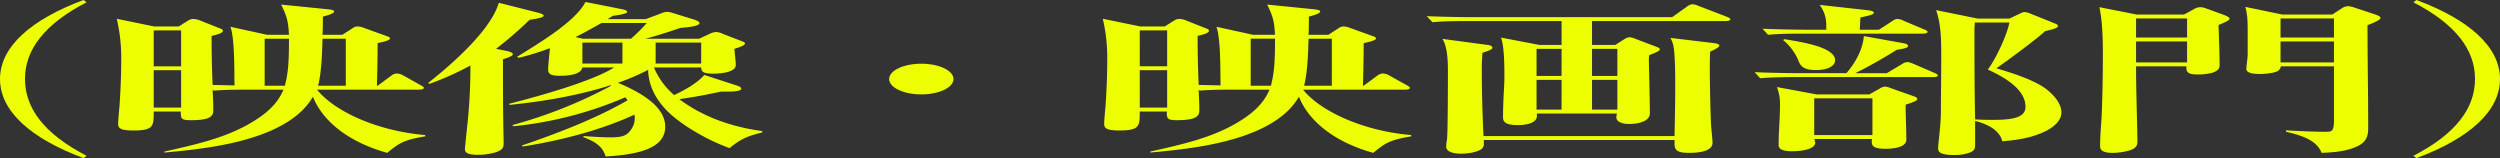 <svg id="Group_23" data-name="Group 23" xmlns="http://www.w3.org/2000/svg" xmlns:xlink="http://www.w3.org/1999/xlink" width="1079.983" height="68.297" viewBox="0 0 1079.983 68.297">
  <rect x="0" y="0" width="1079.983" height="68.297" fill="#333333" stroke="none"/>
  <defs>
    <clipPath id="clip-path">
      <rect id="Rectangle_35" data-name="Rectangle 35" width="1079.983" height="68.297" fill="none"/>
    </clipPath>
  </defs>
  <g id="Group_22" data-name="Group 22" transform="translate(0 0)" clip-path="url(#clip-path)">
    <path id="Path_109" data-name="Path 109" d="M36.087,68.3C13.311,59.83,0,48.048,0,34.149S13.311,8.467,36.087,0l1.331.988C19.375,10.3,10.8,21.378,10.8,34.078c0,12.771,8.431,23.848,26.622,33.232Z" transform="translate(0 0)" fill="#edfe00"/>
    <path id="Path_110" data-name="Path 110" d="M110.74,38.011c-.148-6.138.148-19.967-1.774-25.329l15.825,3.457h9.465c-.295-5.433-.739-7.761-3.4-13.052l20.41,2.046c1.184.141,2.514.353,2.514.917,0,.847-2.366,1.553-4.88,2.258,0,2.61,0,5.221-.148,7.831h8.578l4.585-2.963a3.4,3.4,0,0,1,2.071-.635,7.559,7.559,0,0,1,2.514.564l10.352,3.739c.591.212,1.035.494,1.035.847,0,.917-2.81,1.482-5.324,2.046,0,6.138-.148,12.276-.3,18.414h.3l5.916-4.374a4.04,4.04,0,0,1,2.367-.918,5.8,5.8,0,0,1,2.662.776l7.691,4.3c.74.423,1.331.776,1.331,1.129,0,.635-1.183.776-2.218.776H146.384c7.394,9.243,25.734,17.851,46.736,19.614v.564c-9.318,1.553-11.24,2.893-16.417,7.126-18.044-5.009-28.4-14.746-32.094-24.271-4.289,7.549-13.163,13.758-27.213,17.992C106.3,64.258,93.288,65.881,80.421,67.01v-.424c14.937-3.316,26.769-6.138,37.418-12.418,7.542-4.445,11.684-8.749,14.05-14.323h-14.2c-5.471,0-10.8,0-15.973.424l-.443-.424c.148,2.964.3,5.927.3,8.82,0,2.4-.887,4.374-9.613,4.374-4.437,0-4.437-.776-4.437-3.739H75.836c0,6.209,0,8.185-8.725,8.185-5.324,0-6.655-.847-6.655-2.822,0-1.27.443-6.279.591-7.691.443-6.491.74-13.264.74-19.9a73.318,73.318,0,0,0-1.924-17.85l16.121,3.316H86.633L90.922,9.86A3.834,3.834,0,0,1,92.844,9.3,8.315,8.315,0,0,1,95.95,10l8.726,3.457c.74.282,1.035.564,1.035.987,0,.988-2.514,1.623-4.881,2.187q0,10.583.444,21.166c3.106.071,6.36.141,9.465.212m-34.9-8.255H87.668V14.234H75.836Zm0,17.85H87.668V31.45H75.836Zm58.42-29.774h-10.5V38.152h8.726c1.627-6.208,1.774-11.641,1.774-20.319m24.552,0H148.75c-.147,5.856-.443,14.816-1.923,20.319h11.98Z" transform="translate(-9.426 -1.111)" fill="#edfe00"/>
    <path id="Path_111" data-name="Path 111" d="M253.448,22.49c1.183.211,2.662.776,2.662,1.411,0,.847-2.958,1.764-4.289,2.187,0,9.031,0,18.2.147,27.163,0,3.1.148,6.138.148,9.243,0,1.693-.444,2.822-3.55,3.81a27.008,27.008,0,0,1-7.4,1.058c-5.028,0-5.768-1.129-5.768-2.54,0-.776,1.183-11.359,1.331-13.335.74-7.549,1.035-15.169,1.035-22.719a124.132,124.132,0,0,1-17.6,7.9l-.74-.282c12.275-9.666,27.361-23.565,30.615-34.713l17.3,4.375c.887.211,2.071.705,2.071,1.2,0,.776-2.811,1.34-6.065,1.764a165.6,165.6,0,0,1-14.493,12.559Zm48.066,13.758c11.979,5.01,20.41,11.077,20.41,18.979,0,8.326-9.022,11.923-25.734,12.841-1.184-3.668-3.4-6.067-9.762-8.4l.3-.423c3.254.282,8.282.564,11.536.564,4.733,0,6.8-.635,8.43-2.751a8.419,8.419,0,0,0,2.07-5.5,5.306,5.306,0,0,0-.147-1.553c-13.607,6.279-30.319,10.936-48.215,13.758l-.444-.424c16.564-5.644,32.686-11.994,45.7-19.543a12.594,12.594,0,0,0-1.035-1.27,163.51,163.51,0,0,1-48.215,12.488l-.591-.494a201.286,201.286,0,0,0,42.742-17l-.3-.212c-13.163,4.233-28.1,6.914-43.482,8.467l-.444-.424c14.051-3.6,35.94-9.737,45.553-15.734H286.133c-.444,2.681-4.733,3.6-9.909,3.6-3.845,0-4.881-.918-4.881-2.61,0-2.187.592-6.844.74-9.314a114.322,114.322,0,0,1-13.459,4.163l-.74-.424c10.8-6.632,25.439-15.592,29.58-23.706l15.677,3.1c1.035.212,2.367.564,2.367,1.2,0,.706-2.958,1.27-6.212,1.693-.74.494-1.479.917-2.218,1.411h16.416l5.916-2.187a11.476,11.476,0,0,1,3.254-.987,11.944,11.944,0,0,1,2.662.564l9.318,2.893c1.035.353,2.071.847,2.071,1.482,0,1.27-4.881,1.764-8.282,2.046-4.881,1.693-9.762,3.246-14.938,4.656h23.072l4.289-1.976a7.6,7.6,0,0,1,2.958-.917,7.329,7.329,0,0,1,3.106.847l7.691,2.963c.887.353,1.775.635,1.775,1.129,0,.847-2.367,1.623-4.585,2.329.147,2.187.591,5.009.591,7.055,0,2.963-6.064,3.668-9.762,3.668-5.028,0-5.028-1.27-5.176-2.681H317.043a32.26,32.26,0,0,0,8.726,11.924c5.177-2.4,10.353-5.5,13.015-8.678l13.9,4.515c1.479.494,2.07.847,2.07,1.411,0,1.27-4.437,1.27-6.36,1.27h-2.367c-6.063,1.27-11.684,2.4-18.043,3.246,8.726,6.491,20.114,11.641,35.94,13.829l-.148.564c-7.247,1.764-10.057,3.457-14.05,6.773-10.352-3.739-21.149-10.3-26.769-15.875-5.62-5.645-8.282-11.712-8.431-17.921a98.3,98.3,0,0,1-13.015,5.574m-18.34-19.755,3.106.705h20.854a67.137,67.137,0,0,0,6.8-6.773H294.415c-3.7,2.046-7.247,4.092-11.24,6.068m20.262,2.4h-17.3v9.031h17.3Zm34.017,0H317.783v9.031h19.671Z" transform="translate(-34.55 -0.476)" fill="#edfe00"/>
    <path id="Path_112" data-name="Path 112" d="M483.689,49.628c0,3.669-6.212,6.632-13.9,6.632s-13.9-2.963-13.9-6.632S462.1,43,469.787,43s13.9,2.964,13.9,6.632" transform="translate(-71.781 -15.479)" fill="#edfe00"/>
    <path id="Path_113" data-name="Path 113" d="M616.3,38.011c-.148-6.138.147-19.967-1.775-25.329l15.826,3.457h9.465c-.3-5.433-.74-7.761-3.4-13.052l20.41,2.046c1.183.141,2.514.353,2.514.917,0,.847-2.366,1.553-4.881,2.258,0,2.61,0,5.221-.148,7.831h8.579l4.585-2.963a3.393,3.393,0,0,1,2.07-.635,7.56,7.56,0,0,1,2.514.564l10.353,3.739c.591.212,1.036.494,1.036.847,0,.917-2.81,1.482-5.325,2.046,0,6.138-.148,12.276-.3,18.414h.3l5.916-4.374a4.038,4.038,0,0,1,2.366-.918,5.806,5.806,0,0,1,2.662.776l7.691,4.3c.739.423,1.33.776,1.33,1.129,0,.635-1.183.776-2.218.776H651.944c7.4,9.243,25.735,17.851,46.736,19.614v.564c-9.318,1.553-11.24,2.893-16.417,7.126-18.043-5.009-28.4-14.746-32.094-24.271-4.289,7.549-13.162,13.758-27.213,17.992-11.092,3.386-24.108,5.009-36.974,6.138v-.424c14.938-3.316,26.769-6.138,37.417-12.418,7.543-4.445,11.684-8.749,14.051-14.323h-14.2c-5.472,0-10.8,0-15.973.424l-.444-.424c.148,2.964.3,5.927.3,8.82,0,2.4-.887,4.374-9.613,4.374-4.436,0-4.436-.776-4.436-3.739H581.4c0,6.209,0,8.185-8.726,8.185-5.324,0-6.655-.847-6.655-2.822,0-1.27.444-6.279.591-7.691.444-6.491.74-13.264.74-19.9a73.36,73.36,0,0,0-1.923-17.85l16.12,3.316h10.649l4.289-2.682a3.828,3.828,0,0,1,1.923-.564,8.315,8.315,0,0,1,3.106.705l8.726,3.457c.739.282,1.035.564,1.035.987,0,.988-2.514,1.623-4.881,2.187q0,10.583.444,21.166c3.106.071,6.36.141,9.466.212m-34.9-8.255h11.832V14.234H581.4Zm0,17.85h11.832V31.45H581.4Zm58.42-29.774h-10.5V38.152h8.726c1.627-6.208,1.774-11.641,1.774-20.319m24.551,0H654.31c-.147,5.856-.443,14.816-1.922,20.319h11.979Z" transform="translate(-89.029 -1.111)" fill="#edfe00"/>
    <path id="Path_114" data-name="Path 114" d="M802.921,20.435h10.057l3.993-2.54a4.346,4.346,0,0,1,2.218-.776,7.828,7.828,0,0,1,2.514.705l9.318,3.528c.591.211,1.183.564,1.183.987,0,.706-2.07,1.552-4.584,2.54a14.246,14.246,0,0,0-.148,2.681c.148,5.5.444,19.191.444,22.436,0,3.175-4.289,4.586-9.022,4.586-3.549,0-5.472-1.2-5.472-2.893a6.858,6.858,0,0,1,.3-1.623H779.11v1.059c0,3.245-5.028,3.951-8.282,3.951-4.881,0-6.359-1.2-6.359-3.316,0-3.387.147-6.773.295-10.16.148-2.4.3-4.868.3-7.338,0-4.233,0-13.123-1.479-17l16.564,3.175h9.613v-10.3H749.974c-5.472,0-10.8,0-15.973.493l-2.514-2.61c7.1.282,14.05.424,21.15.424H837.53l6.507-4.656a4.454,4.454,0,0,1,2.367-.918,8.063,8.063,0,0,1,2.662.776L861.193,8.3c.74.283,1.479.635,1.479,1.059,0,.635-1.183.776-2.218.776H802.921ZM838.565,59.8c.147-7.2.3-14.323.3-21.448,0-4.233,0-14.182-.887-17.992A12.448,12.448,0,0,0,836.79,17.4l18.784,2.258c1.035.141,2.366.423,2.366,1.059,0,.423-.887,1.27-3.993,2.61-.148,2.328-.148,5.926-.148,8.325,0,4.022.3,22.719.74,25.611.147,1.129.444,5.01.444,5.433,0,3.034-3.994,4.374-10.057,4.374-5.324,0-6.36-1.2-6.36-3.951V61.5H756.186v1.693a2.74,2.74,0,0,1-1.627,2.61c-1.923,1.059-5.472,1.622-8.135,1.622-4.141,0-6.508-1.128-6.508-3.034a17.36,17.36,0,0,1,.3-2.752c.443-1.9.443-26.387.443-30.338,0-5.926-.591-10.654-2.366-13.476l19.966,2.682c1.331.212,1.627.776,1.627,1.2s-.591.987-4.289,2.116c-.148,2.187-.3,4.445-.3,6.774,0,9.736.3,20.037.74,29.209ZM789.758,22.128h-10.8V33.84h10.8Zm0,13.405h-10.8V48.374h10.8Zm13.163-1.693h10.944V22.128H802.921Zm0,14.534h10.944V35.533H802.921Z" transform="translate(-115.176 -1.032)" fill="#edfe00"/>
    <path id="Path_115" data-name="Path 115" d="M956.744,32.8l6.508-3.881A4.874,4.874,0,0,1,965.618,28a8.644,8.644,0,0,1,2.662.776l9.022,3.88c.887.353,1.479.776,1.479,1.129,0,.635-1.183.706-2.367.706h-58.42c-5.324,0-10.648.07-15.973.493l-2.366-2.61c6.951.282,14.05.424,21,.424h18.635c4.289-4.939,7.1-10.654,7.542-16.016L963.7,19.817c1.33.212,2.218.564,2.218,1.27s-1.332,1.059-4.881,1.623c-5.028,3.175-12.128,7.267-17.9,10.089Zm-3.4-18.767,5.768-3.739a3.9,3.9,0,0,1,2.218-.917,6.542,6.542,0,0,1,2.662.776l8.875,3.739c.739.282,1.479.636,1.479,1.059,0,.635-1.183.776-2.218.776H921.4c-5.325,0-10.649,0-15.973.493l-2.367-2.61c6.951.282,14.05.424,21,.424h6.507c.148-4.022-.147-6.844-2.81-10.725l20.41,2.258c1.183.141,2.958.353,2.958,1.129S949.5,7.823,945.356,8.74c-.148,1.763-.148,3.528-.3,5.291ZM949.2,41.971l4.289-2.4a5.58,5.58,0,0,1,2.515-.987,8.417,8.417,0,0,1,2.514.705l9.613,3.387c1.035.353,1.775.635,1.775,1.27,0,.776-1.775,1.411-5.028,2.47,0,5.08.3,10.089.3,15.169,0,2.61-3.7,3.88-9.022,3.88-4.437,0-5.916-.917-5.916-2.963a3.749,3.749,0,0,1,.147-1.27H925.39a5.4,5.4,0,0,1,.444,1.553c0,2.681-5.177,3.739-10.057,3.739-5.177,0-5.769-1.553-5.769-2.752,0-5.785.592-11.571.592-17.356a19.742,19.742,0,0,0-1.331-7.62l17.156,3.176Zm-14.79-14.746c0,2.4-2.958,4.233-8.282,4.233-5.916,0-6.8-2.116-7.691-4.374a23.006,23.006,0,0,0-6.508-8.608l.591-.353c8.875,1.411,21.889,3.669,21.889,9.1M925.39,59.539h25.142V43.664H925.39ZM1013.537,7.4c1.923-.917,2.219-.988,2.662-.988a6.508,6.508,0,0,1,2.514.636l10.2,4.092c.888.353,1.775.705,1.775,1.27,0,.847-1.775,1.341-5.621,2.258-2.366,2.47-17.156,13.475-21,16.016,8.282,2.469,17.3,5.432,22.332,9.6,3.4,2.893,5.768,6.138,5.768,9.525,0,3.669-3.7,7.055-9.761,9.313-4.881,1.835-9.762,2.61-15.826,3.1-.3-2.046-2.218-4.657-5.324-6.35a23.473,23.473,0,0,0-6.359-2.4V63.561c0,1.2,0,2.539-1.923,3.386a18.115,18.115,0,0,1-7.248,1.2c-6.654,0-6.8-1.693-6.8-3.034,0-2.046,1.183-10.16,1.183-15.522,0-7.691.148-15.381.148-23.142,0-7.831,0-14.464-2.218-20.884l18.043,3.669h13.606Zm-18.783,3.528c0,.987-.147,1.976-.147,2.963,0,12.982,0,25.964.3,38.876,2.366.141,4.881.212,7.247.212,8.875,0,14.493-.918,14.493-5.645,0-6.562-6.654-11.712-16.268-16.087,3.7-5.009,8.282-14.958,9.317-20.319Z" transform="translate(-141.655 -1.191)" fill="#edfe00"/>
    <path id="Path_116" data-name="Path 116" d="M1092.252,30.153c0,10.8.444,21.59.592,32.385,0,1.552-.3,2.963-3.4,3.951a27,27,0,0,1-7.394,1.058c-3.7,0-5.325-.987-5.325-2.751,0-5.715.592-10.372.74-15.029.3-8.184.444-16.509.444-24.764,0-6.421-.148-13.9-1.479-20.39l16.121,3.175h20.41l4.288-2.328a5.327,5.327,0,0,1,2.958-.847,8.364,8.364,0,0,1,2.219.494l7.691,2.822c1.183.424,2.514.988,2.514,1.764,0,.705-3.55,2.116-4.733,2.61.147,5.856.444,11.712.444,17.568,0,1.411-1.036,2.4-3.254,3.1a24.857,24.857,0,0,1-6.508.706c-3.993,0-4.584-1.2-4.584-2.822v-.706Zm22.037-20.672h-22.037v8.255h22.037Zm0,9.948h-22.037V28.46h22.037ZM1177,7.788l4.141-2.681a4.792,4.792,0,0,1,2.662-.917,8.821,8.821,0,0,1,2.514.493l9.318,3.1c.887.282,2.218.847,2.218,1.482,0,.847-3.106,2.187-5.62,3.1,0,14.675.3,29.351.3,44.1,0,2.822-.148,6.068-4.585,8.184s-9.613,2.682-15.529,2.893c-1.923-4.657-6.508-7.126-15.381-9.1v-.635c3.993.283,13.015.635,17.008.635,1.331,0,2.367-.07,2.811-.564.592-.635.887-1.835.887-4.586V30.153h-22.924a3.151,3.151,0,0,1-.888,1.693c-1.183,1.2-5.767,1.623-8.43,1.623-3.106,0-5.621-.564-5.621-2.187,0-1.13.592-4.657.592-6.279V17.736c0-7.056,0-9.6-1.035-13.264L1155.4,7.788Zm-22.333,9.948h23.072V9.481h-23.072Zm0,10.724h23.072V19.429h-23.072Z" transform="translate(-169.488 -1.508)" fill="#edfe00"/>
    <path id="Path_117" data-name="Path 117" d="M1264.021,34.078c0-12.7-8.578-23.777-26.622-33.09L1238.73,0c22.776,8.466,36.087,20.249,36.087,34.148S1261.507,59.83,1238.73,68.3l-1.331-.988c18.192-9.383,26.622-20.46,26.622-33.231" transform="translate(-194.834 0)" fill="#edfe00"/>
  </g>
</svg>
